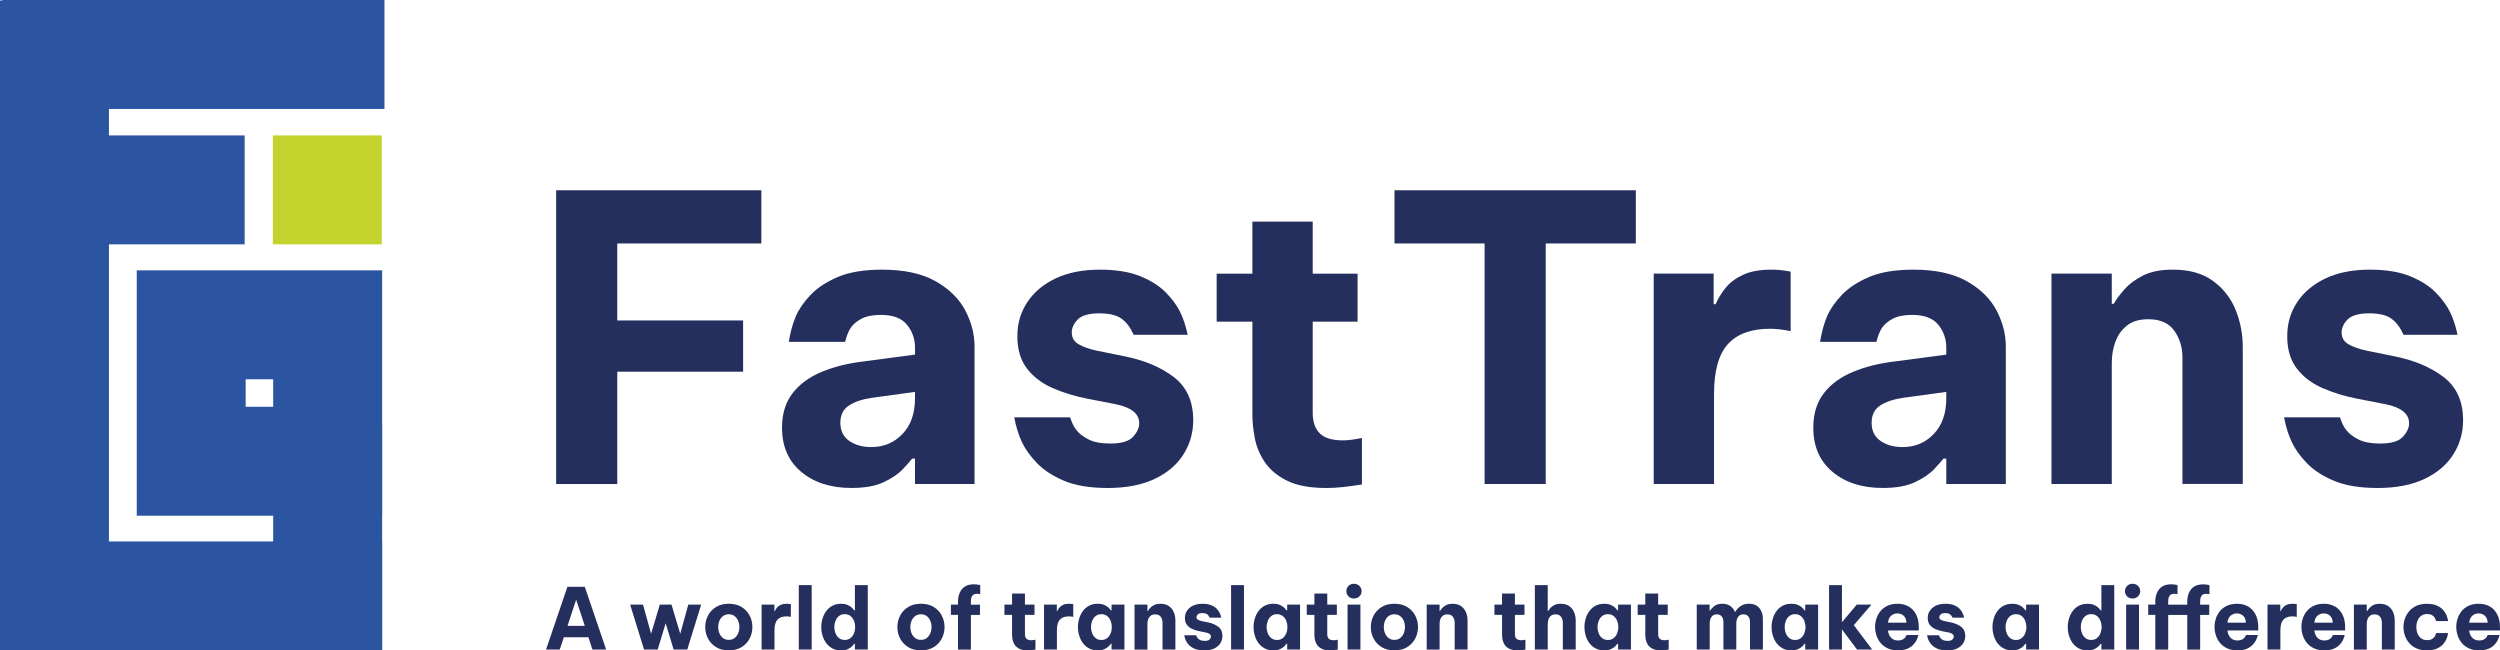 <svg xmlns="http://www.w3.org/2000/svg" id="Layer_2" data-name="Layer 2" viewBox="0 0 1321.88 343.89"><defs><style>      .cls-1 {        fill: #2b55a1;      }      .cls-2 {        fill: #c4d22d;      }      .cls-3 {        fill: #242f5e;      }    </style></defs><g id="Layer_1-2" data-name="Layer 1"><g><g><g><path class="cls-3" d="M294.06,255.92V100.6h108.51v28.13h-76.19v40.72h66.54v27.08h-66.54v59.4h-32.32Z"></path><path class="cls-3" d="M482.33,242.48c-.98,1.26-2.66,3.15-5.04,5.67-2.38,2.52-5.74,4.79-10.07,6.82-4.34,2.03-10.01,3.04-17,3.04-10.91,0-19.77-2.83-26.55-8.5-6.79-5.67-10.18-13.47-10.18-23.4,0-7.27,1.85-13.33,5.56-18.16,3.71-4.83,8.85-8.6,15.43-11.33,6.58-2.73,14.06-4.58,22.46-5.56l26.87-3.57v-3.78c0-4.48-1.4-8.46-4.2-11.96-2.8-3.5-7.42-5.25-13.85-5.25-4.34,0-7.8.7-10.39,2.1-2.59,1.4-4.48,3.04-5.67,4.93-1.19,1.89-2.14,4.3-2.83,7.24h-29.8c.84-5.17,2.06-9.65,3.67-13.43,1.61-3.78,4.2-7.56,7.77-11.33,3.57-3.78,8.4-6.96,14.48-9.55,6.09-2.59,13.89-3.88,23.4-3.88,11.61,0,21.02,2.03,28.23,6.09,7.2,4.06,12.45,9.2,15.74,15.43,3.29,6.23,4.93,12.63,4.93,19.2v72.62h-31.48v-13.43h-1.47ZM444.34,223.59c0,4.2,1.57,7.38,4.72,9.55,3.15,2.17,7.03,3.25,11.65,3.25,6.58,0,12.07-2.31,16.48-6.93,4.41-4.62,6.61-10.84,6.61-18.68v-3.57l-22.88,3.15c-4.9.7-8.89,2.03-11.96,3.99-3.08,1.96-4.62,5.04-4.62,9.24Z"></path><path class="cls-3" d="M585.59,258.02c-9.24,0-16.86-1.26-22.88-3.78-6.02-2.52-10.81-5.63-14.38-9.34-3.57-3.71-6.23-7.42-7.98-11.12-1.75-3.71-3.12-8.08-4.09-13.12h29.59c.84,2.8,1.99,5.11,3.46,6.93,1.47,1.82,3.6,3.43,6.4,4.83,2.8,1.4,6.58,2.1,11.33,2.1,5.88,0,9.9-1.19,12.07-3.57,2.17-2.38,3.25-4.75,3.25-7.14,0-5.04-4.13-8.4-12.38-10.07l-15.11-2.94c-6.44-1.26-12.49-3.11-18.16-5.56-5.67-2.45-10.22-5.88-13.64-10.29-3.43-4.41-5.14-10.11-5.14-17.11s1.75-12.73,5.25-18.05c3.5-5.32,8.5-9.51,15.01-12.59,6.51-3.08,14.31-4.62,23.4-4.62,8.53,0,15.64,1.16,21.3,3.46,5.67,2.31,10.18,5.18,13.54,8.61,3.36,3.43,5.88,6.86,7.56,10.29,1.68,3.43,3.01,7.45,3.99,12.07h-28.54c-1.68-3.78-3.81-6.61-6.4-8.5-2.59-1.89-6.54-2.83-11.86-2.83s-9.23,1.09-11.33,3.25c-2.1,2.17-3.15,4.44-3.15,6.82,0,2.8,1.22,4.9,3.67,6.3,2.45,1.4,5.63,2.52,9.55,3.36l14.48,2.94c10.63,2.1,19.38,5.77,26.24,11.02,6.85,5.25,10.28,12.84,10.28,22.77,0,6.72-1.75,12.8-5.25,18.26-3.5,5.46-8.61,9.76-15.32,12.91-6.72,3.15-14.97,4.72-24.77,4.72Z"></path><path class="cls-3" d="M701.24,258.02c-8.68,0-15.6-1.3-20.78-3.88-5.18-2.59-9.1-5.88-11.75-9.86-2.66-3.99-4.41-8.22-5.25-12.7-.84-4.48-1.26-8.61-1.26-12.38v-49.11h-18.89v-25.4h18.89v-27.5h31.9v27.5h23.72v25.4h-23.72v48.28c0,4.62,1.22,8.19,3.67,10.7,2.45,2.52,6.54,3.78,12.28,3.78,2.52,0,5.88-.42,10.07-1.26v24.56c-7.56,1.26-13.85,1.89-18.89,1.89Z"></path><path class="cls-3" d="M784.99,255.92v-127.19h-47.65v-28.13h127.61v28.13h-47.65v127.19h-32.32Z"></path><path class="cls-3" d="M874.4,255.92v-111.24h31.69v16.16h1.05c1.26-2.94,3.01-5.8,5.25-8.61,2.24-2.8,5.32-5.11,9.24-6.93,3.92-1.82,8.95-2.73,15.11-2.73,3.08,0,6.44.35,10.07,1.05v31.48c-4.06-.84-7.7-1.26-10.91-1.26-9.94,0-17.35,2.7-22.25,8.08-4.9,5.39-7.35,14.17-7.35,26.34v47.65h-31.9Z"></path><path class="cls-3" d="M1027.62,242.48c-.98,1.26-2.66,3.15-5.04,5.67-2.38,2.52-5.74,4.79-10.07,6.82-4.34,2.03-10.01,3.04-17,3.04-10.91,0-19.77-2.83-26.55-8.5-6.79-5.67-10.18-13.47-10.18-23.4,0-7.27,1.85-13.33,5.56-18.16,3.71-4.83,8.85-8.6,15.43-11.33,6.58-2.73,14.06-4.58,22.46-5.56l26.87-3.57v-3.78c0-4.48-1.4-8.46-4.2-11.96-2.8-3.5-7.42-5.25-13.85-5.25-4.34,0-7.8.7-10.39,2.1-2.59,1.4-4.48,3.04-5.67,4.93-1.19,1.89-2.13,4.3-2.83,7.24h-29.8c.84-5.17,2.06-9.65,3.67-13.43,1.61-3.78,4.2-7.56,7.77-11.33,3.57-3.78,8.4-6.96,14.48-9.55,6.09-2.59,13.89-3.88,23.4-3.88,11.61,0,21.02,2.03,28.23,6.09,7.21,4.06,12.45,9.2,15.74,15.43,3.29,6.23,4.93,12.63,4.93,19.2v72.62h-31.48v-13.43h-1.47ZM989.63,223.59c0,4.2,1.57,7.38,4.72,9.55,3.15,2.17,7.03,3.25,11.65,3.25,6.58,0,12.07-2.31,16.48-6.93,4.41-4.62,6.61-10.84,6.61-18.68v-3.57l-22.88,3.15c-4.9.7-8.89,2.03-11.96,3.99-3.08,1.96-4.62,5.04-4.62,9.24Z"></path><path class="cls-3" d="M1084.71,255.92v-111.24h31.9v15.95h1.05c1.26-2.24,3.11-4.75,5.56-7.56,2.45-2.8,5.74-5.25,9.86-7.35,4.13-2.1,9.41-3.15,15.85-3.15,8.67,0,15.74,1.99,21.2,5.98,5.46,3.99,9.45,9.1,11.96,15.32,2.52,6.23,3.78,12.77,3.78,19.62v72.41h-31.9v-66.95c0-5.32-1.44-10-4.3-14.06-2.87-4.06-7.45-6.09-13.75-6.09-4.76,0-8.54,1.12-11.33,3.36-2.8,2.24-4.83,5.11-6.09,8.61-1.26,3.5-1.89,7.21-1.89,11.12v64.02h-31.9Z"></path><path class="cls-3" d="M1257.03,258.02c-9.23,0-16.86-1.26-22.88-3.78-6.02-2.52-10.81-5.63-14.38-9.34-3.57-3.71-6.23-7.42-7.98-11.12-1.75-3.71-3.12-8.08-4.09-13.12h29.59c.84,2.8,1.99,5.11,3.46,6.93,1.47,1.82,3.6,3.43,6.4,4.83,2.8,1.4,6.58,2.1,11.33,2.1,5.88,0,9.9-1.19,12.07-3.57,2.17-2.38,3.25-4.75,3.25-7.14,0-5.04-4.13-8.4-12.38-10.07l-15.11-2.94c-6.44-1.26-12.49-3.11-18.15-5.56-5.67-2.45-10.22-5.88-13.64-10.29-3.43-4.41-5.14-10.11-5.14-17.11s1.75-12.73,5.25-18.05c3.5-5.32,8.5-9.51,15.01-12.59,6.51-3.08,14.3-4.62,23.4-4.62,8.53,0,15.64,1.16,21.3,3.46,5.67,2.31,10.18,5.18,13.54,8.61,3.36,3.43,5.88,6.86,7.56,10.29,1.68,3.43,3.01,7.45,3.99,12.07h-28.55c-1.68-3.78-3.81-6.61-6.4-8.5-2.59-1.89-6.54-2.83-11.86-2.83s-9.24,1.09-11.33,3.25c-2.1,2.17-3.15,4.44-3.15,6.82,0,2.8,1.22,4.9,3.67,6.3,2.45,1.4,5.63,2.52,9.55,3.36l14.48,2.94c10.63,2.1,19.38,5.77,26.24,11.02,6.85,5.25,10.28,12.84,10.28,22.77,0,6.72-1.75,12.8-5.25,18.26-3.5,5.46-8.6,9.76-15.32,12.91-6.72,3.15-14.98,4.72-24.77,4.72Z"></path></g><g><path class="cls-3" d="M288.73,343.44l11.29-33.16h9.19l11.29,33.16h-7.26l-2.11-6.5h-13l-2.15,6.5h-7.26ZM300.07,330.93h9.14l-4.57-13.85-4.57,13.85Z"></path><path class="cls-3" d="M340.54,343.44l-7.35-23.75h6.81l4.26,15.42,4.62-15.42h6.18l4.62,15.42,4.26-15.42h6.81l-7.35,23.75h-7.22l-4.21-13.89-4.21,13.89h-7.22Z"></path><path class="cls-3" d="M385.36,343.89c-2.66,0-4.91-.57-6.77-1.73-1.85-1.15-3.26-2.66-4.24-4.53s-1.46-3.89-1.46-6.07.49-4.2,1.46-6.07,2.38-3.38,4.24-4.53c1.85-1.15,4.11-1.73,6.77-1.73s4.91.58,6.77,1.73c1.85,1.15,3.26,2.66,4.24,4.53s1.46,3.89,1.46,6.07-.49,4.21-1.46,6.07-2.38,3.38-4.24,4.53c-1.85,1.15-4.11,1.73-6.77,1.73ZM385.36,338.33c1.19,0,2.2-.31,3.02-.94.82-.63,1.46-1.46,1.9-2.49.45-1.03.67-2.14.67-3.34s-.22-2.34-.67-3.36c-.45-1.02-1.08-1.84-1.9-2.46-.82-.63-1.83-.94-3.02-.94s-2.21.32-3.05.94c-.84.63-1.47,1.45-1.9,2.46-.43,1.02-.65,2.14-.65,3.36s.22,2.31.65,3.34c.43,1.03,1.07,1.86,1.9,2.49.84.63,1.85.94,3.05.94Z"></path><path class="cls-3" d="M402.7,343.44v-23.75h6.77v3.45h.22c.27-.63.64-1.24,1.12-1.84.48-.6,1.13-1.09,1.97-1.48.84-.39,1.91-.58,3.23-.58.66,0,1.37.08,2.15.22v6.72c-.87-.18-1.64-.27-2.33-.27-2.12,0-3.7.58-4.75,1.73-1.05,1.15-1.57,3.03-1.57,5.63v10.17h-6.81Z"></path><path class="cls-3" d="M422.37,343.44v-34.06h6.81v34.06h-6.81Z"></path><path class="cls-3" d="M444.69,343.89c-1.76,0-3.29-.35-4.59-1.05-1.3-.7-2.38-1.64-3.25-2.82-.87-1.18-1.52-2.5-1.95-3.97-.43-1.46-.65-2.96-.65-4.48s.22-3.02.65-4.48c.43-1.46,1.08-2.78,1.95-3.97.87-1.18,1.95-2.12,3.25-2.82,1.3-.7,2.83-1.05,4.59-1.05,1.52,0,2.78.25,3.76.74s1.74,1.02,2.26,1.59c.52.57.84.96.96,1.16h.36v-13.35h6.81v34.06h-6.81v-3.05h-.36c-.12.21-.44.6-.96,1.17-.52.57-1.28,1.1-2.26,1.59s-2.24.74-3.76.74ZM446.66,338.37c1.22,0,2.25-.34,3.07-1.01.82-.67,1.43-1.53,1.84-2.58s.6-2.12.6-3.23-.2-2.18-.6-3.23c-.4-1.04-1.02-1.9-1.84-2.58-.82-.67-1.85-1.01-3.07-1.01s-2.25.34-3.07,1.01c-.82.67-1.43,1.53-1.84,2.58-.4,1.05-.61,2.12-.61,3.23s.2,2.18.61,3.23,1.02,1.91,1.84,2.58c.82.67,1.84,1.01,3.07,1.01Z"></path><path class="cls-3" d="M486.96,343.89c-2.66,0-4.91-.57-6.77-1.73-1.85-1.15-3.26-2.66-4.24-4.53s-1.46-3.89-1.46-6.07.49-4.2,1.46-6.07,2.38-3.38,4.24-4.53c1.85-1.15,4.11-1.73,6.77-1.73s4.91.58,6.77,1.73c1.85,1.15,3.26,2.66,4.24,4.53s1.46,3.89,1.46,6.07-.49,4.21-1.46,6.07-2.38,3.38-4.24,4.53c-1.85,1.15-4.11,1.73-6.77,1.73ZM486.96,338.33c1.19,0,2.2-.31,3.02-.94.82-.63,1.46-1.46,1.9-2.49.45-1.03.67-2.14.67-3.34s-.22-2.34-.67-3.36c-.45-1.02-1.08-1.84-1.9-2.46-.82-.63-1.83-.94-3.02-.94s-2.21.32-3.05.94c-.84.63-1.47,1.45-1.9,2.46-.43,1.02-.65,2.14-.65,3.36s.22,2.31.65,3.34c.43,1.03,1.07,1.86,1.9,2.49.84.63,1.85.94,3.05.94Z"></path><path class="cls-3" d="M506.54,343.44v-18.33h-3.76v-5.42h3.76v-1.88c0-.87.12-1.81.36-2.82s.66-1.99,1.28-2.91c.61-.93,1.47-1.68,2.58-2.26,1.11-.58,2.52-.87,4.26-.87.96,0,2.05.13,3.27.4v4.8c-.72-.12-1.27-.18-1.66-.18-1.23,0-2.08.36-2.55,1.08-.48.72-.72,1.64-.72,2.78v1.88h4.8v5.42h-4.8v18.33h-6.81Z"></path><path class="cls-3" d="M543.47,343.89c-1.85,0-3.33-.28-4.44-.83-1.11-.55-1.94-1.25-2.51-2.11-.57-.85-.94-1.76-1.12-2.71-.18-.96-.27-1.84-.27-2.64v-10.49h-4.03v-5.42h4.03v-5.87h6.81v5.87h5.06v5.42h-5.06v10.31c0,.99.26,1.75.78,2.29.52.54,1.4.81,2.62.81.54,0,1.25-.09,2.15-.27v5.24c-1.61.27-2.96.4-4.03.4Z"></path><path class="cls-3" d="M552.03,343.44v-23.75h6.77v3.45h.22c.27-.63.64-1.24,1.12-1.84.48-.6,1.13-1.09,1.97-1.48.84-.39,1.91-.58,3.23-.58.66,0,1.37.08,2.15.22v6.72c-.87-.18-1.64-.27-2.33-.27-2.12,0-3.7.58-4.75,1.73-1.05,1.15-1.57,3.03-1.57,5.63v10.17h-6.81Z"></path><path class="cls-3" d="M580.4,319.24c1.52,0,2.78.25,3.76.74s1.74,1.02,2.26,1.59c.52.57.84.96.96,1.16h.36v-3.05h6.81v23.75h-6.81v-3.05h-.36c-.12.21-.44.6-.96,1.17-.52.57-1.28,1.1-2.26,1.59s-2.24.74-3.76.74c-1.76,0-3.29-.35-4.59-1.05-1.3-.7-2.38-1.64-3.25-2.82-.87-1.18-1.52-2.5-1.95-3.97-.43-1.46-.65-2.96-.65-4.48s.22-3.02.65-4.48c.43-1.46,1.08-2.78,1.95-3.97.87-1.18,1.95-2.12,3.25-2.82,1.3-.7,2.83-1.05,4.59-1.05ZM582.37,324.75c-1.23,0-2.25.34-3.07,1.01-.82.67-1.43,1.53-1.84,2.58-.4,1.05-.61,2.12-.61,3.23s.2,2.18.61,3.23,1.02,1.91,1.84,2.58c.82.67,1.84,1.01,3.07,1.01s2.25-.34,3.07-1.01c.82-.67,1.43-1.53,1.84-2.58s.6-2.12.6-3.23-.2-2.18-.6-3.23c-.4-1.04-1.02-1.9-1.84-2.58-.82-.67-1.85-1.01-3.07-1.01Z"></path><path class="cls-3" d="M599.89,343.44v-23.75h6.81v3.41h.22c.27-.48.66-1.02,1.19-1.61.52-.6,1.22-1.12,2.11-1.57s2.01-.67,3.38-.67c1.85,0,3.36.43,4.53,1.28,1.16.85,2.02,1.94,2.55,3.27.54,1.33.81,2.73.81,4.19v15.46h-6.81v-14.3c0-1.13-.31-2.14-.92-3-.61-.87-1.59-1.3-2.94-1.3-1.02,0-1.82.24-2.42.72-.6.48-1.03,1.09-1.3,1.84-.27.75-.4,1.54-.4,2.38v13.67h-6.81Z"></path><path class="cls-3" d="M636.69,343.89c-1.97,0-3.6-.27-4.89-.81-1.29-.54-2.31-1.2-3.07-1.99-.76-.79-1.33-1.58-1.7-2.38-.37-.79-.67-1.73-.87-2.8h6.32c.18.6.43,1.09.74,1.48s.77.73,1.37,1.03c.6.3,1.4.45,2.42.45,1.25,0,2.11-.25,2.58-.76.46-.51.69-1.02.69-1.52,0-1.08-.88-1.79-2.64-2.15l-3.23-.63c-1.37-.27-2.67-.66-3.88-1.19-1.21-.52-2.18-1.25-2.91-2.2-.73-.94-1.1-2.16-1.1-3.65s.37-2.72,1.12-3.85c.75-1.13,1.81-2.03,3.2-2.69,1.39-.66,3.05-.99,5-.99,1.82,0,3.34.25,4.55.74,1.21.49,2.17,1.11,2.89,1.84s1.26,1.46,1.61,2.2c.36.73.64,1.59.85,2.58h-6.1c-.36-.81-.81-1.41-1.37-1.81-.55-.4-1.4-.61-2.53-.61s-1.97.23-2.42.7c-.45.46-.67.95-.67,1.46,0,.6.26,1.05.78,1.35.52.3,1.2.54,2.04.72l3.09.63c2.27.45,4.14,1.23,5.6,2.35s2.2,2.74,2.2,4.86c0,1.43-.37,2.73-1.12,3.9-.75,1.16-1.84,2.08-3.27,2.76-1.43.67-3.2,1.01-5.29,1.01Z"></path><path class="cls-3" d="M650.94,343.44v-34.06h6.81v34.06h-6.81Z"></path><path class="cls-3" d="M673.26,319.24c1.52,0,2.78.25,3.76.74s1.74,1.02,2.26,1.59c.52.57.84.96.96,1.16h.36v-3.05h6.81v23.75h-6.81v-3.05h-.36c-.12.21-.44.6-.96,1.17-.52.57-1.28,1.1-2.26,1.59s-2.24.74-3.76.74c-1.76,0-3.29-.35-4.59-1.05-1.3-.7-2.38-1.64-3.25-2.82-.87-1.18-1.52-2.5-1.95-3.97-.43-1.46-.65-2.96-.65-4.48s.22-3.02.65-4.48c.43-1.46,1.08-2.78,1.95-3.97.87-1.18,1.95-2.12,3.25-2.82,1.3-.7,2.83-1.05,4.59-1.05ZM675.23,324.75c-1.23,0-2.25.34-3.07,1.01-.82.67-1.43,1.53-1.84,2.58-.4,1.05-.61,2.12-.61,3.23s.2,2.18.61,3.23,1.02,1.91,1.84,2.58c.82.67,1.84,1.01,3.07,1.01s2.25-.34,3.07-1.01c.82-.67,1.43-1.53,1.84-2.58s.6-2.12.6-3.23-.2-2.18-.6-3.23c-.4-1.04-1.02-1.9-1.84-2.58-.82-.67-1.85-1.01-3.07-1.01Z"></path><path class="cls-3" d="M703.33,343.89c-1.85,0-3.33-.28-4.44-.83-1.11-.55-1.94-1.25-2.51-2.11-.57-.85-.94-1.76-1.12-2.71-.18-.96-.27-1.84-.27-2.64v-10.49h-4.03v-5.42h4.03v-5.87h6.81v5.87h5.06v5.42h-5.06v10.31c0,.99.26,1.75.78,2.29.52.54,1.4.81,2.62.81.54,0,1.25-.09,2.15-.27v5.24c-1.61.27-2.96.4-4.03.4Z"></path><path class="cls-3" d="M715.92,316.46c-1.2,0-2.17-.38-2.91-1.14-.75-.76-1.12-1.66-1.12-2.71,0-1.11.37-2.04,1.12-2.8.75-.76,1.72-1.14,2.91-1.14s2.09.38,2.87,1.14c.78.76,1.17,1.7,1.17,2.8,0,1.05-.39,1.95-1.17,2.71s-1.73,1.14-2.87,1.14ZM712.52,343.44v-23.75h6.81v23.75h-6.81Z"></path><path class="cls-3" d="M737.3,343.89c-2.66,0-4.91-.57-6.77-1.73-1.85-1.15-3.26-2.66-4.24-4.53s-1.46-3.89-1.46-6.07.49-4.2,1.46-6.07,2.38-3.38,4.24-4.53c1.85-1.15,4.11-1.73,6.77-1.73s4.91.58,6.77,1.73c1.85,1.15,3.26,2.66,4.24,4.53s1.46,3.89,1.46,6.07-.49,4.21-1.46,6.07-2.38,3.38-4.24,4.53c-1.85,1.15-4.11,1.73-6.77,1.73ZM737.3,338.33c1.19,0,2.2-.31,3.02-.94.82-.63,1.46-1.46,1.9-2.49.45-1.03.67-2.14.67-3.34s-.22-2.34-.67-3.36c-.45-1.02-1.08-1.84-1.9-2.46-.82-.63-1.83-.94-3.02-.94s-2.21.32-3.05.94c-.84.63-1.47,1.45-1.9,2.46-.43,1.02-.65,2.14-.65,3.36s.22,2.31.65,3.34c.43,1.03,1.07,1.86,1.9,2.49.84.63,1.85.94,3.05.94Z"></path><path class="cls-3" d="M754.37,343.44v-23.75h6.81v3.41h.22c.27-.48.66-1.02,1.19-1.61.52-.6,1.22-1.12,2.11-1.57s2.01-.67,3.38-.67c1.85,0,3.36.43,4.53,1.28,1.16.85,2.02,1.94,2.55,3.27.54,1.33.81,2.73.81,4.19v15.46h-6.81v-14.3c0-1.13-.31-2.14-.92-3-.61-.87-1.59-1.3-2.94-1.3-1.02,0-1.82.24-2.42.72-.6.48-1.03,1.09-1.3,1.84-.27.75-.4,1.54-.4,2.38v13.67h-6.81Z"></path><path class="cls-3" d="M802.55,343.89c-1.85,0-3.33-.28-4.44-.83-1.11-.55-1.94-1.25-2.51-2.11-.57-.85-.94-1.76-1.12-2.71-.18-.96-.27-1.84-.27-2.64v-10.49h-4.03v-5.42h4.03v-5.87h6.81v5.87h5.06v5.42h-5.06v10.31c0,.99.26,1.75.78,2.29.52.54,1.4.81,2.62.81.54,0,1.25-.09,2.15-.27v5.24c-1.61.27-2.96.4-4.03.4Z"></path><path class="cls-3" d="M811.56,343.44v-34.06h6.81v13.71h.22c.27-.48.67-1.02,1.19-1.61.52-.6,1.23-1.12,2.11-1.57s2.01-.67,3.38-.67c1.85,0,3.36.43,4.53,1.28,1.17.85,2.02,1.94,2.55,3.27.54,1.33.81,2.73.81,4.19v15.46h-6.81v-14.3c0-1.13-.31-2.14-.92-3-.61-.87-1.59-1.3-2.94-1.3-1.02,0-1.82.24-2.42.72-.6.48-1.03,1.09-1.3,1.84-.27.75-.4,1.54-.4,2.38v13.67h-6.81Z"></path><path class="cls-3" d="M848.22,319.24c1.52,0,2.78.25,3.77.74s1.74,1.02,2.26,1.59.84.96.96,1.16h.36v-3.05h6.81v23.75h-6.81v-3.05h-.36c-.12.21-.44.6-.96,1.17s-1.28,1.1-2.26,1.59-2.24.74-3.77.74c-1.76,0-3.29-.35-4.59-1.05s-2.38-1.64-3.25-2.82-1.52-2.5-1.95-3.97c-.43-1.46-.65-2.96-.65-4.48s.22-3.02.65-4.48c.43-1.46,1.08-2.78,1.95-3.97.87-1.18,1.95-2.12,3.25-2.82,1.3-.7,2.83-1.05,4.59-1.05ZM850.19,324.75c-1.23,0-2.25.34-3.07,1.01-.82.67-1.43,1.53-1.84,2.58-.4,1.05-.6,2.12-.6,3.23s.2,2.18.6,3.23c.4,1.05,1.02,1.91,1.84,2.58.82.67,1.84,1.01,3.07,1.01s2.25-.34,3.07-1.01c.82-.67,1.44-1.53,1.84-2.58s.61-2.12.61-3.23-.2-2.18-.61-3.23c-.4-1.04-1.02-1.9-1.84-2.58-.82-.67-1.84-1.01-3.07-1.01Z"></path><path class="cls-3" d="M878.29,343.89c-1.85,0-3.33-.28-4.44-.83-1.11-.55-1.94-1.25-2.51-2.11s-.94-1.76-1.12-2.71c-.18-.96-.27-1.84-.27-2.64v-10.49h-4.03v-5.42h4.03v-5.87h6.81v5.87h5.06v5.42h-5.06v10.31c0,.99.26,1.75.78,2.29.52.54,1.4.81,2.62.81.54,0,1.25-.09,2.15-.27v5.24c-1.61.27-2.96.4-4.03.4Z"></path><path class="cls-3" d="M897.16,343.44v-23.75h6.81v3.23h.22c.51-.87,1.27-1.7,2.29-2.49,1.02-.79,2.4-1.19,4.17-1.19s3.23.42,4.33,1.25c1.09.84,1.89,1.87,2.4,3.09h.09c.39-.69.9-1.37,1.55-2.04.64-.67,1.45-1.22,2.42-1.66.97-.43,2.11-.65,3.43-.65,1.64,0,3,.37,4.08,1.12,1.08.75,1.87,1.73,2.4,2.94.52,1.21.78,2.5.78,3.88v16.27h-6.81v-14.57c0-1.17-.29-2.13-.87-2.89-.58-.76-1.46-1.14-2.62-1.14-.9,0-1.62.22-2.17.67s-.96,1.02-1.21,1.73-.38,1.43-.38,2.17v14.03h-6.81v-14.57c0-1.17-.29-2.13-.87-2.89-.58-.76-1.46-1.14-2.62-1.14-.9,0-1.62.22-2.17.67-.55.45-.96,1.02-1.21,1.73s-.38,1.43-.38,2.17v14.03h-6.81Z"></path><path class="cls-3" d="M947.17,319.24c1.52,0,2.78.25,3.77.74s1.74,1.02,2.26,1.59.84.96.96,1.16h.36v-3.05h6.81v23.75h-6.81v-3.05h-.36c-.12.21-.44.6-.96,1.17s-1.28,1.1-2.26,1.59-2.24.74-3.77.74c-1.76,0-3.29-.35-4.59-1.05s-2.38-1.64-3.25-2.82-1.52-2.5-1.95-3.97c-.43-1.46-.65-2.96-.65-4.48s.22-3.02.65-4.48c.43-1.46,1.08-2.78,1.95-3.97.87-1.18,1.95-2.12,3.25-2.82,1.3-.7,2.83-1.05,4.59-1.05ZM949.15,324.75c-1.23,0-2.25.34-3.07,1.01-.82.67-1.43,1.53-1.84,2.58-.4,1.05-.6,2.12-.6,3.23s.2,2.18.6,3.23c.4,1.05,1.02,1.91,1.84,2.58.82.67,1.84,1.01,3.07,1.01s2.25-.34,3.07-1.01c.82-.67,1.44-1.53,1.84-2.58s.61-2.12.61-3.23-.2-2.18-.61-3.23c-.4-1.04-1.02-1.9-1.84-2.58-.82-.67-1.84-1.01-3.07-1.01Z"></path><path class="cls-3" d="M967.12,343.44v-34.06h6.81v19.63l7.84-9.32h7.75l-9.32,10.85,9.72,12.91h-8.02l-7.98-10.67v10.67h-6.81Z"></path><path class="cls-3" d="M1003.6,343.89c-2.09,0-3.9-.35-5.42-1.05-1.52-.7-2.78-1.64-3.77-2.82s-1.72-2.5-2.22-3.97c-.49-1.46-.74-2.97-.74-4.53s.23-2.96.69-4.41c.46-1.45,1.18-2.77,2.15-3.97.97-1.19,2.21-2.14,3.72-2.85,1.51-.7,3.29-1.05,5.36-1.05,2.18,0,4.12.48,5.8,1.43,1.69.96,3.01,2.37,3.97,4.24.96,1.87,1.43,4.13,1.43,6.79v1.66h-16.27c.09,1.43.59,2.67,1.5,3.72.91,1.05,2.17,1.57,3.79,1.57.92,0,1.68-.14,2.26-.43.58-.28,1.04-.61,1.37-.99.33-.37.61-.86.85-1.46h6.27c-.27,1.11-.61,2.06-1.03,2.87s-1.02,1.61-1.81,2.42c-.79.81-1.83,1.48-3.11,2.02-1.29.54-2.88.81-4.8.81ZM998.31,329.23h9.72c-.09-1.64-.58-2.87-1.48-3.67-.9-.81-2-1.21-3.32-1.21s-2.43.43-3.36,1.28c-.93.85-1.45,2.05-1.57,3.61Z"></path><path class="cls-3" d="M1029.46,343.89c-1.97,0-3.6-.27-4.88-.81-1.29-.54-2.31-1.2-3.07-1.99-.76-.79-1.33-1.58-1.7-2.38-.37-.79-.67-1.73-.87-2.8h6.32c.18.6.42,1.09.74,1.48.31.39.77.73,1.37,1.03.6.3,1.4.45,2.42.45,1.26,0,2.11-.25,2.58-.76.46-.51.69-1.02.69-1.52,0-1.08-.88-1.79-2.64-2.15l-3.23-.63c-1.38-.27-2.67-.66-3.88-1.19-1.21-.52-2.18-1.25-2.91-2.2-.73-.94-1.1-2.16-1.1-3.65s.37-2.72,1.12-3.85c.75-1.13,1.81-2.03,3.2-2.69,1.39-.66,3.05-.99,5-.99,1.82,0,3.34.25,4.55.74,1.21.49,2.17,1.11,2.89,1.84.72.73,1.25,1.46,1.61,2.2s.64,1.59.85,2.58h-6.1c-.36-.81-.81-1.41-1.37-1.81-.55-.4-1.4-.61-2.53-.61s-1.97.23-2.42.7c-.45.46-.67.95-.67,1.46,0,.6.26,1.05.78,1.35s1.2.54,2.04.72l3.09.63c2.27.45,4.14,1.23,5.6,2.35,1.46,1.12,2.2,2.74,2.2,4.86,0,1.43-.37,2.73-1.12,3.9-.75,1.16-1.84,2.08-3.27,2.76s-3.2,1.01-5.29,1.01Z"></path><path class="cls-3" d="M1063.97,319.24c1.52,0,2.78.25,3.77.74s1.74,1.02,2.26,1.59.84.96.96,1.16h.36v-3.05h6.81v23.75h-6.81v-3.05h-.36c-.12.21-.44.6-.96,1.17s-1.28,1.1-2.26,1.59-2.24.74-3.77.74c-1.76,0-3.29-.35-4.59-1.05s-2.38-1.64-3.25-2.82-1.52-2.5-1.95-3.97c-.43-1.46-.65-2.96-.65-4.48s.22-3.02.65-4.48c.43-1.46,1.08-2.78,1.95-3.97.87-1.18,1.95-2.12,3.25-2.82,1.3-.7,2.83-1.05,4.59-1.05ZM1065.94,324.75c-1.23,0-2.25.34-3.07,1.01-.82.67-1.43,1.53-1.84,2.58-.4,1.05-.6,2.12-.6,3.23s.2,2.18.6,3.23c.4,1.05,1.02,1.91,1.84,2.58.82.67,1.84,1.01,3.07,1.01s2.25-.34,3.07-1.01c.82-.67,1.44-1.53,1.84-2.58s.61-2.12.61-3.23-.2-2.18-.61-3.23c-.4-1.04-1.02-1.9-1.84-2.58-.82-.67-1.84-1.01-3.07-1.01Z"></path><path class="cls-3" d="M1103.76,343.89c-1.76,0-3.29-.35-4.59-1.05s-2.38-1.64-3.25-2.82-1.52-2.5-1.95-3.97c-.43-1.46-.65-2.96-.65-4.48s.22-3.02.65-4.48c.43-1.46,1.08-2.78,1.95-3.97.87-1.18,1.95-2.12,3.25-2.82,1.3-.7,2.83-1.05,4.59-1.05,1.52,0,2.78.25,3.77.74s1.74,1.02,2.26,1.59.84.96.96,1.16h.36v-13.35h6.81v34.06h-6.81v-3.05h-.36c-.12.21-.44.6-.96,1.17s-1.28,1.1-2.26,1.59-2.24.74-3.77.74ZM1105.73,338.37c1.23,0,2.25-.34,3.07-1.01.82-.67,1.44-1.53,1.84-2.58s.61-2.12.61-3.23-.2-2.18-.61-3.23c-.4-1.04-1.02-1.9-1.84-2.58-.82-.67-1.84-1.01-3.07-1.01s-2.25.34-3.07,1.01c-.82.67-1.43,1.53-1.84,2.58-.4,1.05-.6,2.12-.6,3.23s.2,2.18.6,3.23c.4,1.05,1.02,1.91,1.84,2.58.82.67,1.84,1.01,3.07,1.01Z"></path><path class="cls-3" d="M1127.61,316.46c-1.2,0-2.17-.38-2.91-1.14-.75-.76-1.12-1.66-1.12-2.71,0-1.11.37-2.04,1.12-2.8.75-.76,1.72-1.14,2.91-1.14s2.09.38,2.87,1.14c.78.76,1.16,1.7,1.16,2.8,0,1.05-.39,1.95-1.16,2.71-.78.76-1.73,1.14-2.87,1.14ZM1124.2,343.44v-23.75h6.81v23.75h-6.81Z"></path><path class="cls-3" d="M1139.62,343.44v-18.33h-3.76v-5.42h3.76v-1.88c0-.87.12-1.81.36-2.82s.67-1.99,1.28-2.91c.61-.93,1.47-1.68,2.58-2.26,1.11-.58,2.52-.87,4.26-.87.96,0,2.05.13,3.27.4v4.8c-.72-.12-1.27-.18-1.66-.18-1.23,0-2.08.36-2.55,1.08-.48.72-.72,1.64-.72,2.78v1.88h10.08v-1.88c0-.87.12-1.81.36-2.82.24-1.02.66-1.99,1.28-2.91s1.47-1.68,2.58-2.26c1.1-.58,2.52-.87,4.26-.87.96,0,2.05.13,3.27.4v4.8c-.72-.12-1.27-.18-1.66-.18-1.25,0-2.11.36-2.58,1.08-.46.72-.69,1.64-.69,2.78v1.88h4.8v5.42h-4.8v18.33h-6.81v-18.33h-10.08v18.33h-6.81Z"></path><path class="cls-3" d="M1183.09,343.89c-2.09,0-3.9-.35-5.42-1.05-1.52-.7-2.78-1.64-3.77-2.82s-1.72-2.5-2.22-3.97c-.49-1.46-.74-2.97-.74-4.53s.23-2.96.69-4.41c.46-1.45,1.18-2.77,2.15-3.97.97-1.19,2.21-2.14,3.72-2.85,1.51-.7,3.29-1.05,5.36-1.05,2.18,0,4.12.48,5.8,1.43,1.69.96,3.01,2.37,3.97,4.24.96,1.87,1.43,4.13,1.43,6.79v1.66h-16.27c.09,1.43.59,2.67,1.5,3.72.91,1.05,2.17,1.57,3.79,1.57.92,0,1.68-.14,2.26-.43.58-.28,1.04-.61,1.37-.99.33-.37.61-.86.85-1.46h6.27c-.27,1.11-.61,2.06-1.03,2.87s-1.02,1.61-1.81,2.42c-.79.81-1.83,1.48-3.11,2.02-1.29.54-2.88.81-4.8.81ZM1177.8,329.23h9.72c-.09-1.64-.58-2.87-1.48-3.67-.9-.81-2-1.21-3.32-1.21s-2.43.43-3.36,1.28c-.93.85-1.45,2.05-1.57,3.61Z"></path><path class="cls-3" d="M1198.95,343.44v-23.75h6.77v3.45h.22c.27-.63.64-1.24,1.12-1.84.48-.6,1.13-1.09,1.97-1.48.84-.39,1.91-.58,3.23-.58.66,0,1.37.08,2.15.22v6.72c-.87-.18-1.64-.27-2.33-.27-2.12,0-3.71.58-4.75,1.73-1.05,1.15-1.57,3.03-1.57,5.63v10.17h-6.81Z"></path><path class="cls-3" d="M1229.03,343.89c-2.09,0-3.9-.35-5.42-1.05-1.52-.7-2.78-1.64-3.77-2.82s-1.72-2.5-2.22-3.97c-.49-1.46-.74-2.97-.74-4.53s.23-2.96.69-4.41c.46-1.45,1.18-2.77,2.15-3.97.97-1.19,2.21-2.14,3.72-2.85,1.51-.7,3.29-1.05,5.36-1.05,2.18,0,4.12.48,5.8,1.43,1.69.96,3.01,2.37,3.97,4.24.96,1.87,1.43,4.13,1.43,6.79v1.66h-16.27c.09,1.43.59,2.67,1.5,3.72.91,1.05,2.17,1.57,3.79,1.57.92,0,1.68-.14,2.26-.43.58-.28,1.04-.61,1.37-.99.33-.37.61-.86.85-1.46h6.27c-.27,1.11-.61,2.06-1.03,2.87s-1.02,1.61-1.81,2.42c-.79.81-1.83,1.48-3.11,2.02-1.29.54-2.88.81-4.8.81ZM1223.74,329.23h9.72c-.09-1.64-.58-2.87-1.48-3.67-.9-.81-2-1.21-3.32-1.21s-2.43.43-3.36,1.28c-.93.85-1.45,2.05-1.57,3.61Z"></path><path class="cls-3" d="M1244.62,343.44v-23.75h6.81v3.41h.22c.27-.48.66-1.02,1.19-1.61.52-.6,1.22-1.12,2.11-1.57.88-.45,2.01-.67,3.38-.67,1.85,0,3.36.43,4.53,1.28,1.17.85,2.02,1.94,2.55,3.27.54,1.33.81,2.73.81,4.19v15.46h-6.81v-14.3c0-1.13-.31-2.14-.92-3-.61-.87-1.59-1.3-2.94-1.3-1.02,0-1.82.24-2.42.72-.6.48-1.03,1.09-1.3,1.84-.27.75-.4,1.54-.4,2.38v13.67h-6.81Z"></path><path class="cls-3" d="M1283.21,343.89c-2.09,0-3.91-.35-5.47-1.05-1.56-.7-2.84-1.64-3.85-2.8-1.02-1.16-1.78-2.49-2.29-3.97-.51-1.48-.76-2.98-.76-4.5s.25-3.02.76-4.48c.51-1.46,1.27-2.78,2.29-3.97,1.02-1.18,2.3-2.12,3.85-2.82,1.55-.7,3.38-1.05,5.47-1.05s3.87.31,5.24.92c1.37.61,2.47,1.37,3.29,2.29.82.91,1.43,1.82,1.81,2.73.39.91.69,1.98.9,3.2h-6.36c-.21-.75-.47-1.37-.78-1.86s-.78-.92-1.41-1.3c-.63-.37-1.46-.56-2.51-.56-1.28,0-2.35.32-3.2.96s-1.49,1.49-1.91,2.53c-.42,1.05-.63,2.18-.63,3.41s.21,2.36.63,3.41,1.05,1.89,1.91,2.53c.85.64,1.92.96,3.2.96,1.05,0,1.88-.19,2.51-.56s1.1-.81,1.41-1.3.57-1.11.78-1.86h6.36c-.21,1.23-.51,2.29-.9,3.21-.39.91-.99,1.82-1.81,2.73-.82.91-1.92,1.67-3.29,2.28-1.38.61-3.12.92-5.24.92Z"></path><path class="cls-3" d="M1310.9,343.89c-2.09,0-3.9-.35-5.42-1.05-1.52-.7-2.78-1.64-3.77-2.82s-1.72-2.5-2.22-3.97c-.49-1.46-.74-2.97-.74-4.53s.23-2.96.69-4.41c.46-1.45,1.18-2.77,2.15-3.97.97-1.19,2.21-2.14,3.72-2.85,1.51-.7,3.29-1.05,5.36-1.05,2.18,0,4.12.48,5.8,1.43,1.69.96,3.01,2.37,3.97,4.24.96,1.87,1.43,4.13,1.43,6.79v1.66h-16.27c.09,1.43.59,2.67,1.5,3.72.91,1.05,2.17,1.57,3.79,1.57.92,0,1.68-.14,2.26-.43.58-.28,1.04-.61,1.37-.99.33-.37.61-.86.85-1.46h6.27c-.27,1.11-.61,2.06-1.03,2.87s-1.02,1.61-1.81,2.42c-.79.81-1.83,1.48-3.11,2.02-1.29.54-2.88.81-4.8.81ZM1305.62,329.23h9.72c-.09-1.64-.58-2.87-1.48-3.67-.9-.81-2-1.21-3.32-1.21s-2.43.43-3.36,1.28c-.93.85-1.45,2.05-1.57,3.61Z"></path></g></g><g><rect class="cls-1" x="1.24" width="202.05" height="57.6"></rect><rect class="cls-1" y="71.6" width="129.36" height="57.6"></rect><rect class="cls-2" x="144.26" y="71.6" width="57.6" height="57.6"></rect><rect class="cls-1" y="286.29" width="202.05" height="57.6"></rect><path class="cls-1" d="M72.3,142.94v129.75h129.75v-129.75H72.3ZM144.45,215.09h-14.55v-14.55h14.55v14.55Z"></path><rect class="cls-1" y=".26" width="57.6" height="343.62"></rect><rect class="cls-1" x="144.45" y="224.73" width="57.6" height="119.16"></rect></g></g></g></svg>